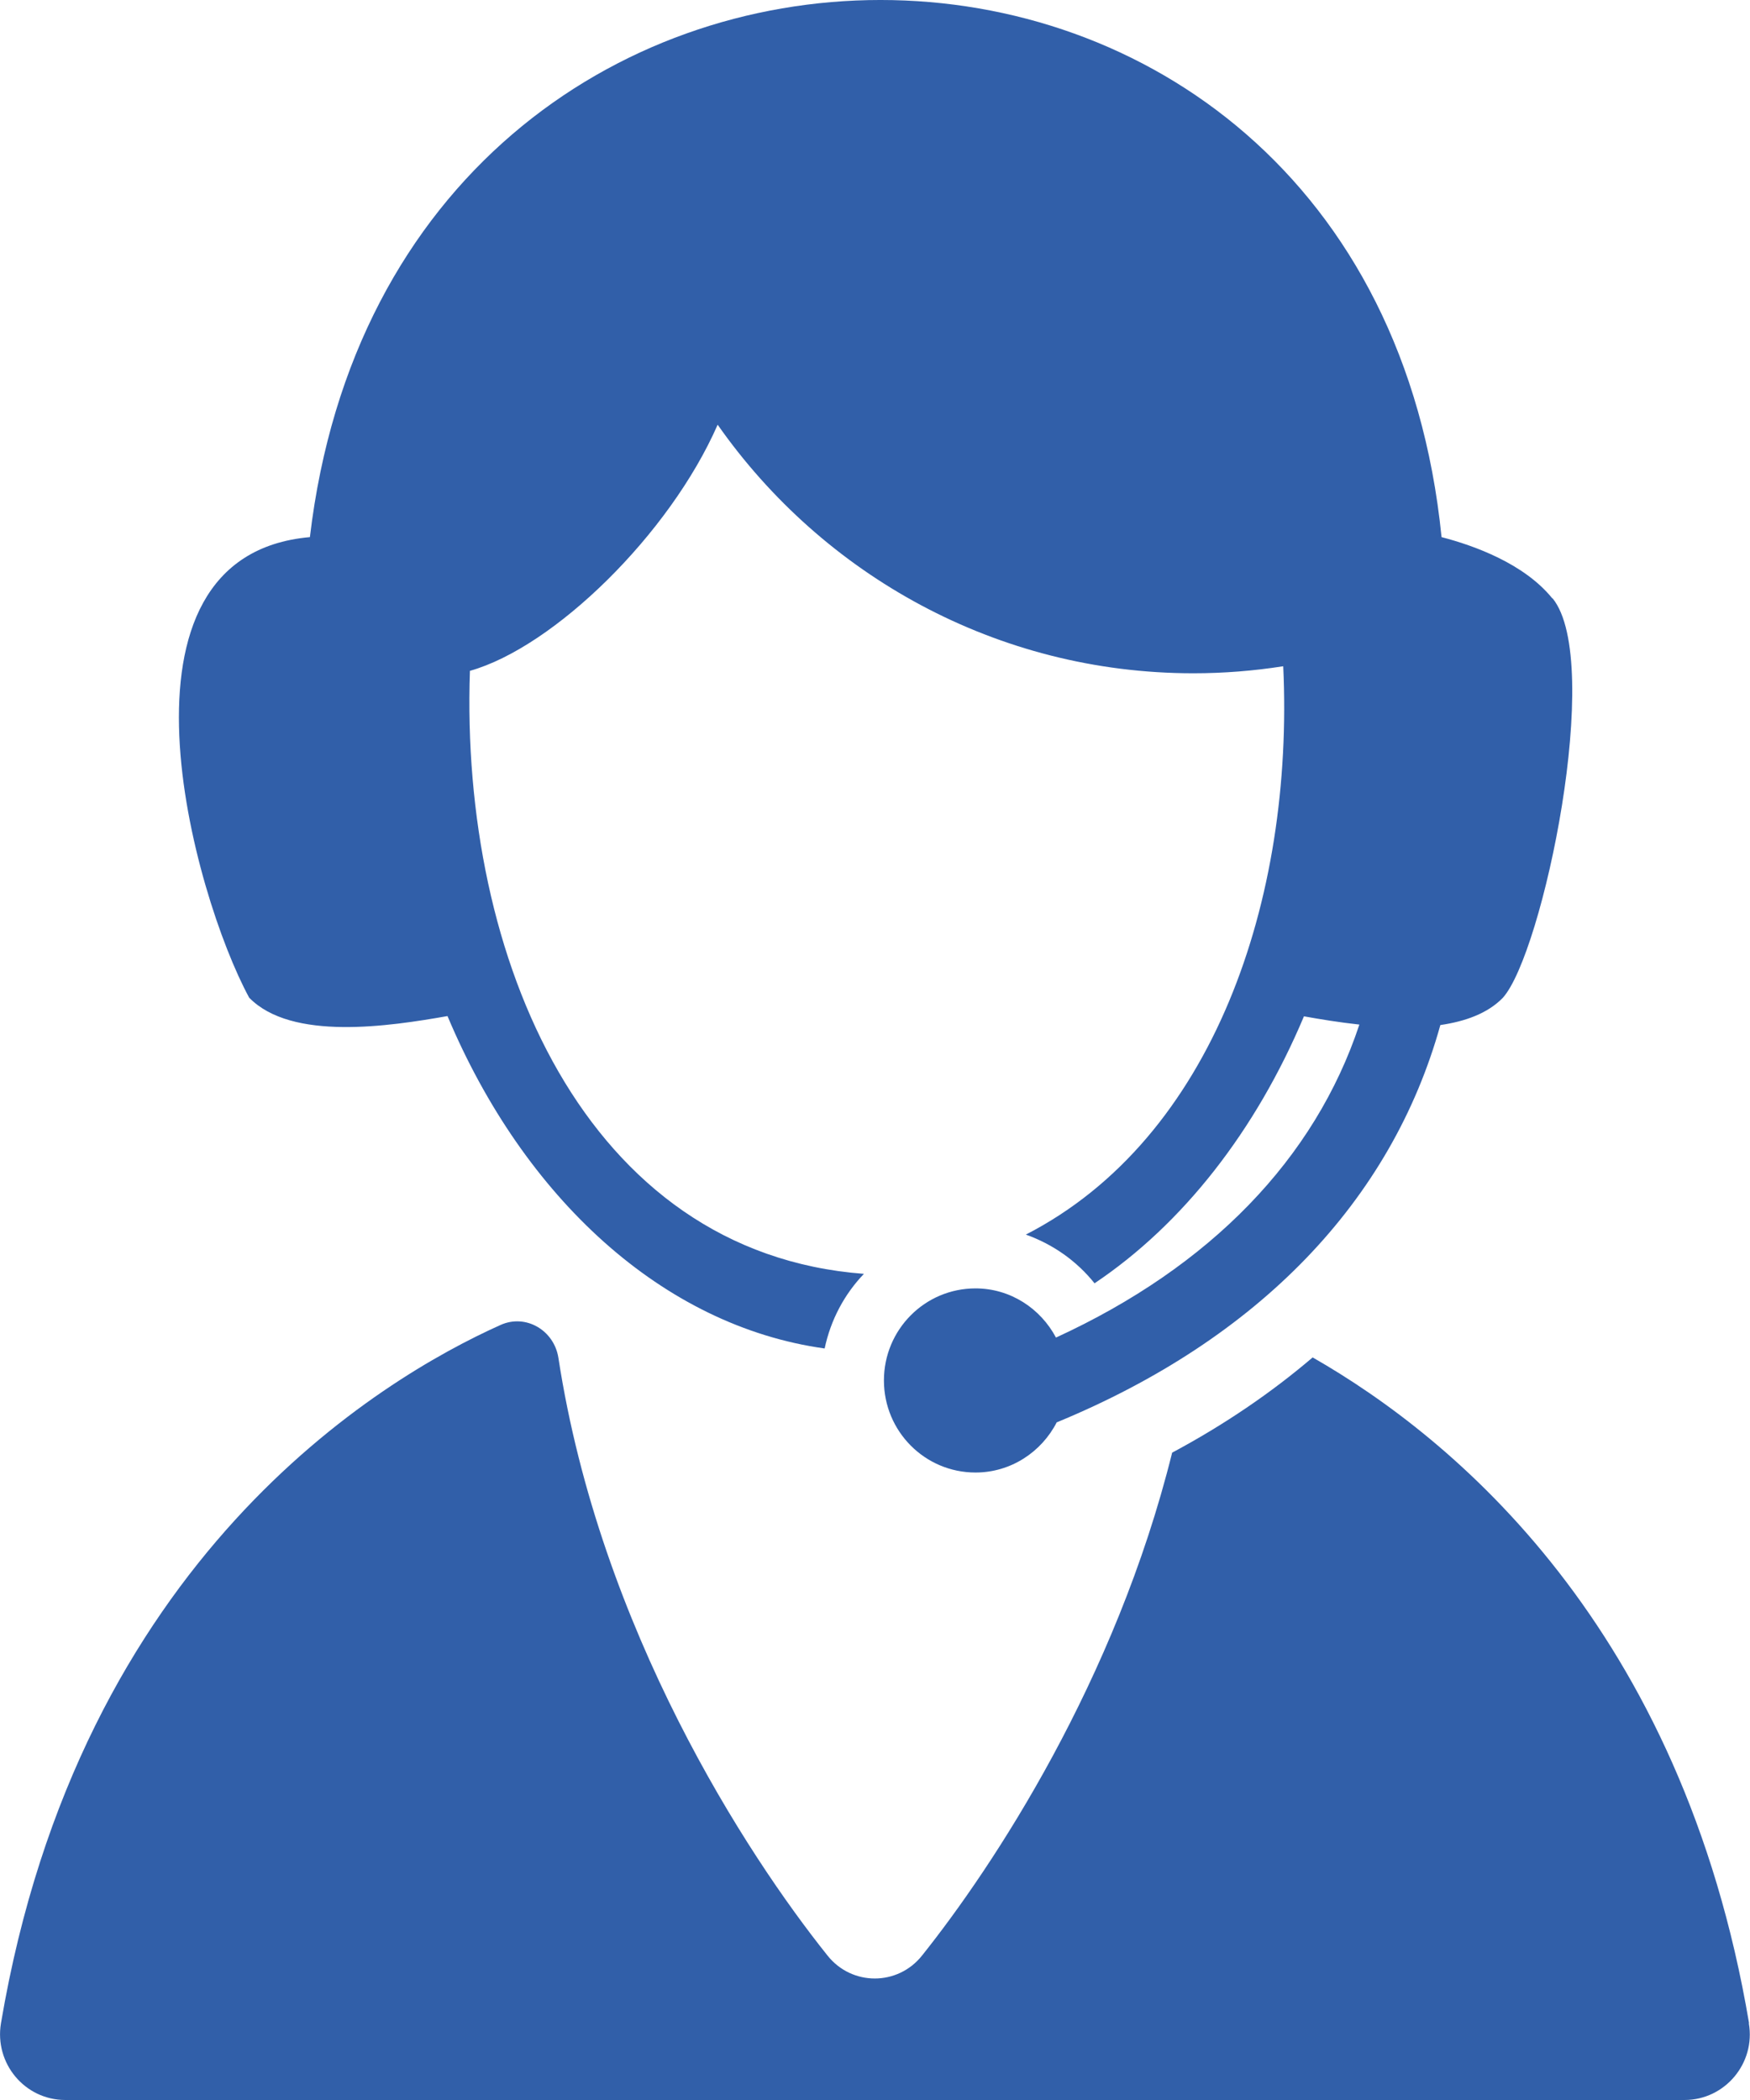<svg width="70" height="84" viewBox="0 0 70 84" fill="none" xmlns="http://www.w3.org/2000/svg">
<g clip-path="url(#clip0_120_7298)">
<path d="M62.086 23.927C60.968 22.55 58.973 21.824 57.662 21.485C54.789 -7.162 15.78 -7.162 12.396 21.485C3.923 22.231 7.75 35.827 9.967 39.907C11.664 41.651 15.587 41.05 17.9 40.643C20.956 47.911 26.508 53.038 32.986 53.939C33.227 52.796 33.776 51.768 34.557 50.954C23.404 50.111 18.401 38.308 18.797 26.834C22.161 25.884 26.788 21.368 28.706 16.988C32.918 22.996 39.868 26.931 47.733 26.931C48.958 26.931 50.153 26.834 51.329 26.65C51.763 35.953 48.543 45.528 41.034 49.384C42.123 49.772 43.068 50.441 43.782 51.332C47.309 48.968 50.23 45.237 52.158 40.653C52.804 40.769 53.565 40.895 54.375 40.983C52.592 46.351 48.418 50.664 42.239 53.503C41.622 52.34 40.417 51.536 39.02 51.536C36.995 51.536 35.357 53.183 35.357 55.218C35.357 57.253 36.995 58.901 39.02 58.901C40.437 58.901 41.661 58.077 42.268 56.895C50.355 53.561 55.657 48.037 57.614 41.002C58.616 40.856 59.503 40.537 60.11 39.916C61.71 38.153 64.159 26.475 62.106 23.936L62.086 23.927Z" fill="#315FA9"/>
<path d="M69.962 80.928C67.283 65.064 58.135 57.515 52.506 54.297C50.848 55.712 48.968 56.992 46.886 58.106C44.621 67.235 39.743 74.638 36.88 78.224C35.907 79.445 34.075 79.445 33.102 78.224C29.854 74.164 24.003 65.171 22.335 54.307C22.161 53.212 21.034 52.543 20.021 52.999C15.202 55.16 3.182 62.331 0.039 80.928C-0.231 82.537 0.994 84 2.613 84H67.379C68.998 84 70.232 82.527 69.953 80.928H69.962Z" fill="#315FA9"/>
</g>
<defs>
<clipPath id="clip0_120_7298">
<rect width="70" height="84" fill="white"/>
</clipPath>
</defs>
</svg>
